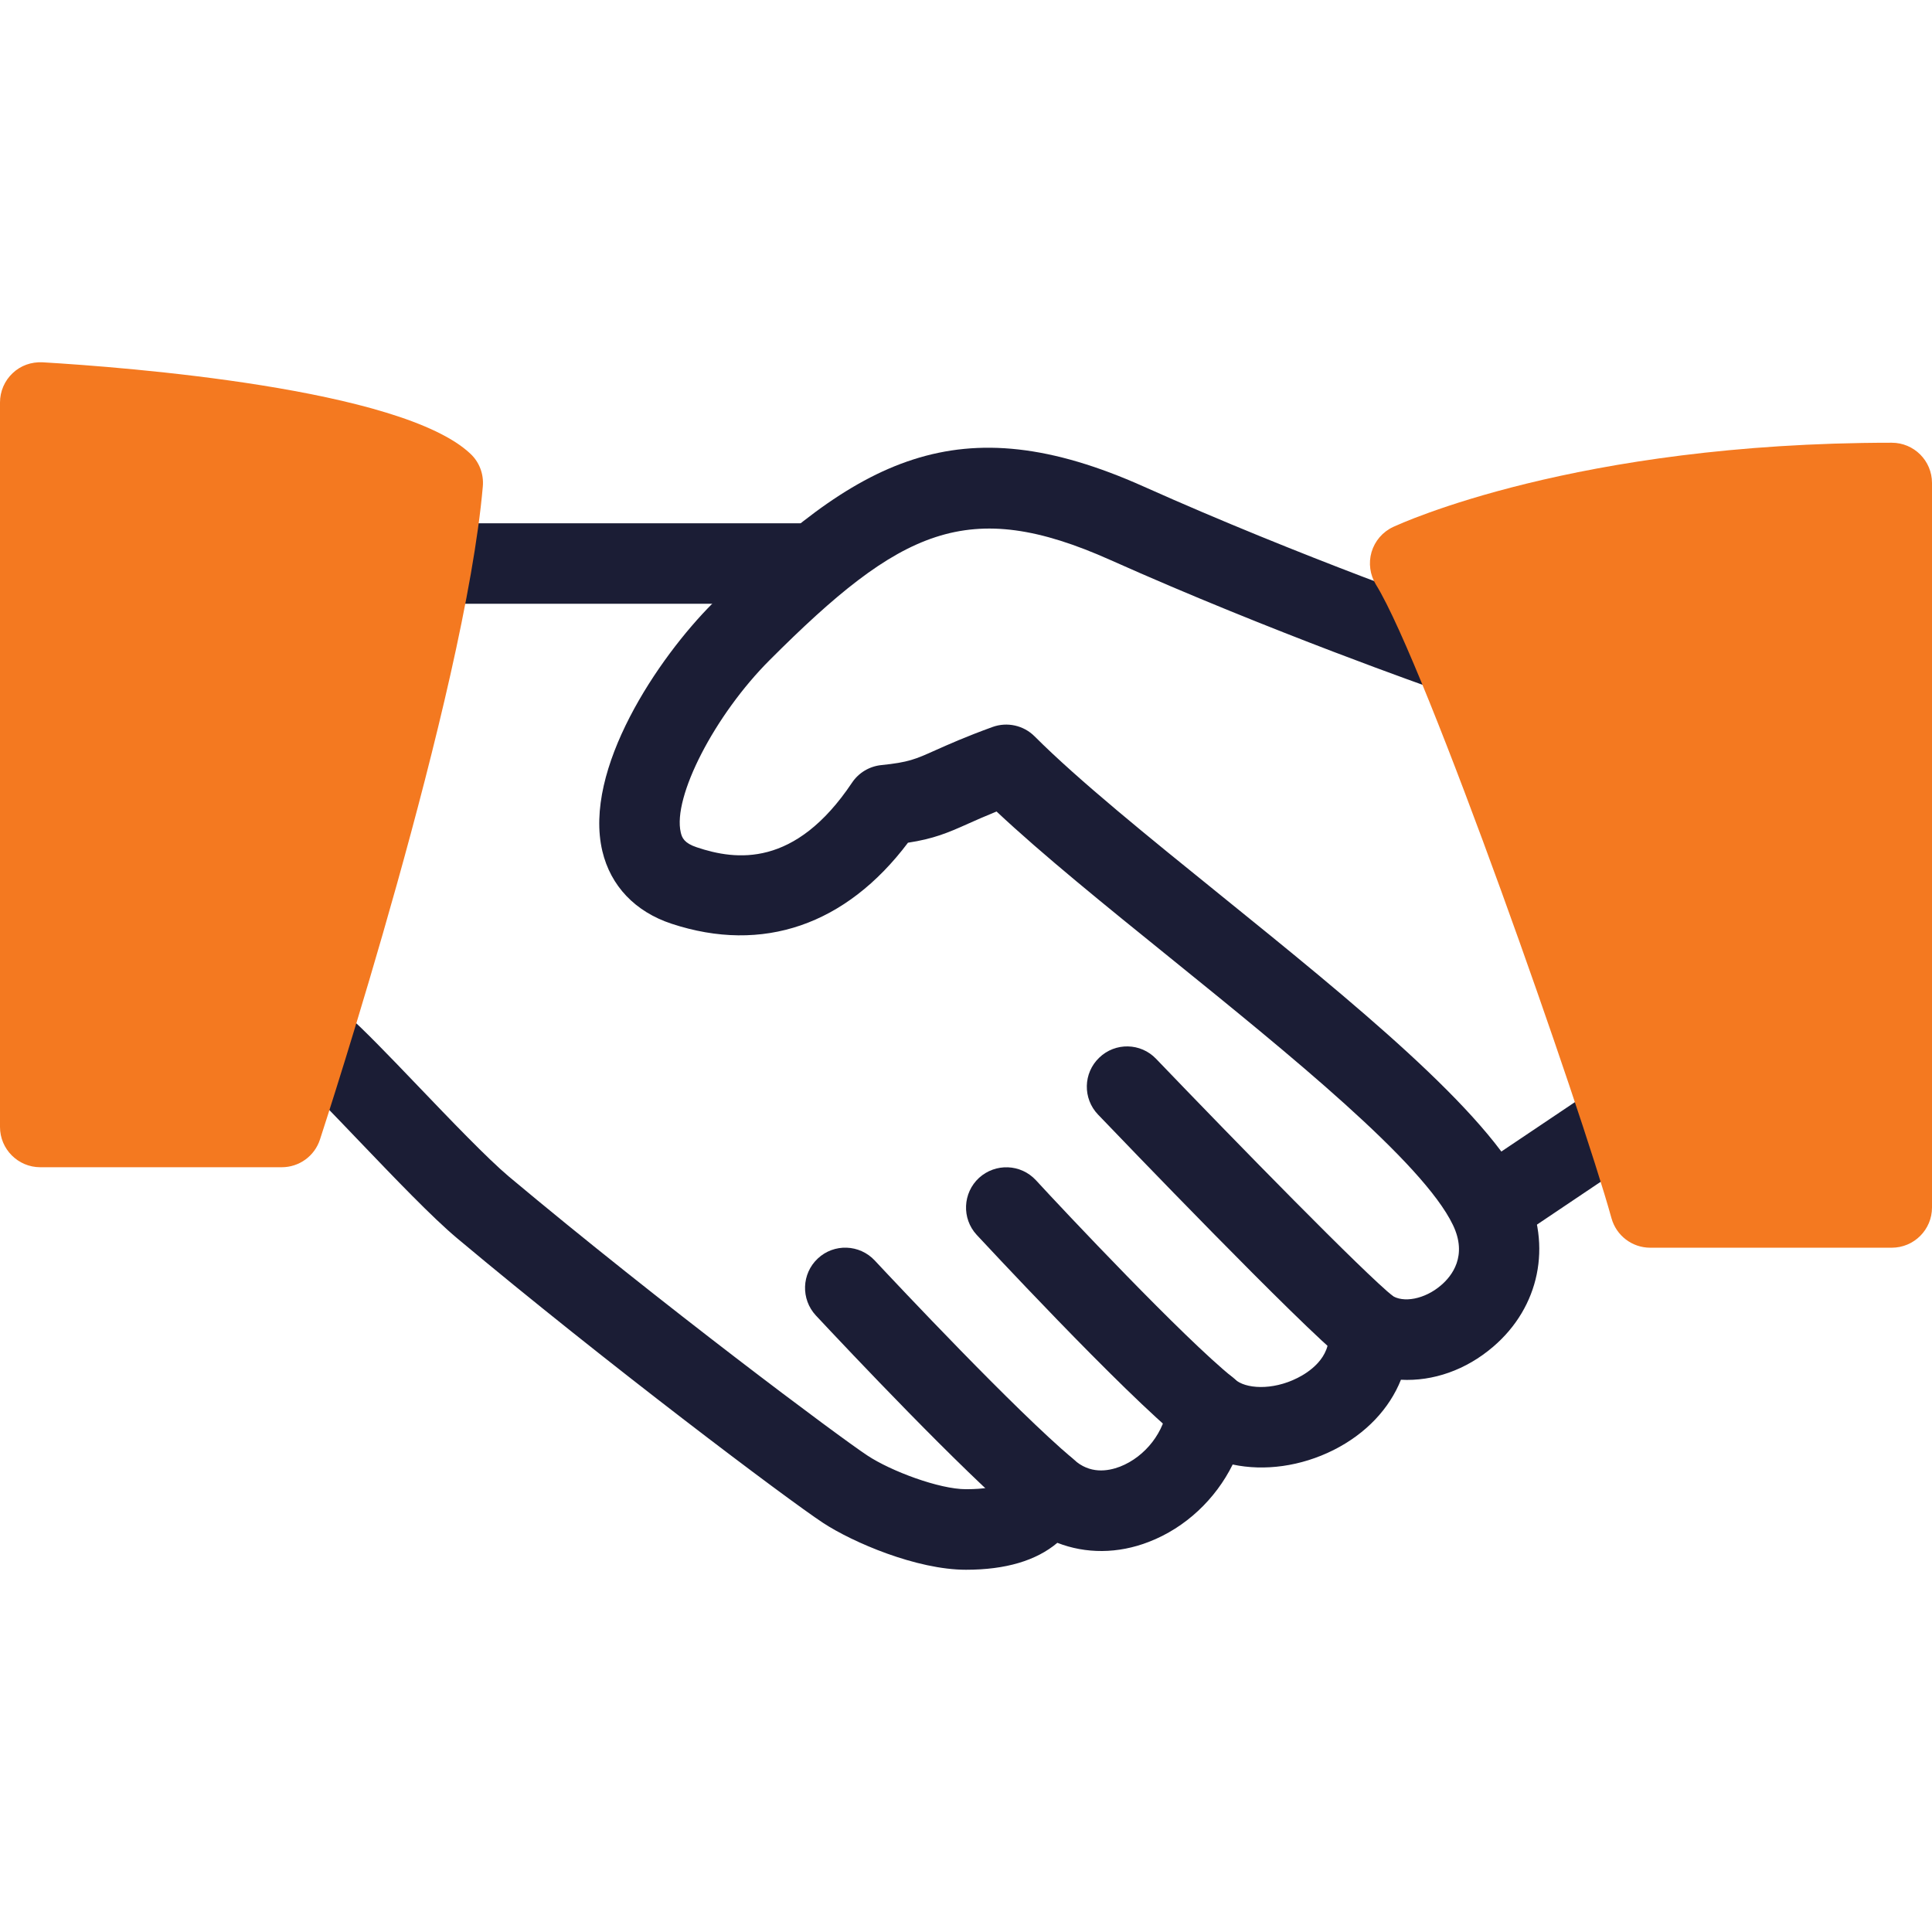 <svg width="32" height="32" viewBox="0 0 32 32" fill="none" xmlns="http://www.w3.org/2000/svg">
<path d="M16 26C15.181 26 14.124 25.546 13.633 25.224C13.039 24.833 10.055 22.589 7.572 20.51C7.159 20.164 6.544 19.521 5.949 18.9C5.508 18.44 5.108 18.017 4.901 17.842C4.62 17.605 4.585 17.184 4.823 16.902C5.059 16.62 5.479 16.584 5.763 16.824C5.989 17.016 6.431 17.473 6.913 17.977C7.457 18.545 8.073 19.188 8.429 19.488C10.964 21.61 13.899 23.8 14.367 24.108C14.757 24.366 15.556 24.666 16 24.666C16.624 24.666 16.681 24.506 16.706 24.44C16.782 24.23 16.957 24.073 17.174 24.02C17.389 23.968 17.619 24.025 17.784 24.174C18.049 24.417 18.345 24.37 18.549 24.293C18.972 24.129 19.296 23.709 19.336 23.272C19.36 23.018 19.525 22.8 19.762 22.71C20 22.622 20.268 22.673 20.454 22.846C20.621 23.001 21.067 23.038 21.493 22.822C21.661 22.738 22.049 22.496 22.004 22.072C21.976 21.813 22.101 21.561 22.325 21.428C22.548 21.294 22.829 21.304 23.045 21.452C23.241 21.589 23.602 21.517 23.866 21.29C24.047 21.137 24.312 20.802 24.065 20.289C23.565 19.249 21.343 17.452 19.383 15.866C18.299 14.99 17.269 14.157 16.506 13.441C16.312 13.52 16.165 13.585 16.04 13.641C15.693 13.797 15.463 13.893 15.039 13.958C14.012 15.321 12.633 15.798 11.123 15.3C10.52 15.101 10.114 14.674 9.977 14.098C9.657 12.745 10.896 10.9 11.808 9.988C14.204 7.59 15.881 6.69 18.939 8.057C21.562 9.232 24.192 10.15 24.218 10.16C24.567 10.281 24.749 10.661 24.629 11.009C24.508 11.357 24.131 11.541 23.78 11.42C23.753 11.41 21.07 10.473 18.393 9.276C16.033 8.221 14.916 8.764 12.749 10.932C11.838 11.842 11.136 13.205 11.276 13.79C11.296 13.876 11.333 13.965 11.541 14.034C12.193 14.253 13.169 14.373 14.112 12.964C14.223 12.798 14.401 12.692 14.6 12.672C15.049 12.626 15.161 12.576 15.495 12.426C15.713 12.329 15.991 12.204 16.44 12.041C16.681 11.954 16.954 12.013 17.137 12.197C17.866 12.926 19.011 13.852 20.221 14.83C22.392 16.586 24.639 18.404 25.267 19.713C25.709 20.632 25.498 21.65 24.733 22.305C24.281 22.693 23.735 22.881 23.204 22.853C23.012 23.334 22.625 23.746 22.09 24.016C21.544 24.29 20.942 24.369 20.417 24.257C20.134 24.83 19.636 25.304 19.029 25.538C18.516 25.738 17.983 25.737 17.513 25.554C17.163 25.849 16.657 26 16 26Z" fill="#1B1D35"/>
<path d="M13.333 10H7.333C6.965 10 6.667 9.702 6.667 9.334C6.667 8.966 6.965 8.667 7.333 8.667H13.333C13.701 8.667 14 8.966 14 9.334C14 9.702 13.701 10 13.333 10Z" fill="#1B1D35"/>
<path d="M24.719 20.643C24.504 20.643 24.294 20.539 24.164 20.348C23.959 20.043 24.04 19.628 24.346 19.423L26.295 18.114C26.6 17.906 27.014 17.99 27.22 18.295C27.425 18.6 27.344 19.015 27.039 19.22L25.09 20.53C24.975 20.607 24.846 20.643 24.719 20.643Z" fill="#1B1D35"/>
<path d="M22.667 22.666C22.523 22.666 22.376 22.619 22.255 22.523C21.552 21.969 18.529 18.818 18.187 18.461C17.932 18.195 17.94 17.773 18.207 17.518C18.472 17.262 18.895 17.271 19.149 17.538C20.469 18.914 22.604 21.099 23.081 21.476C23.371 21.703 23.42 22.123 23.192 22.412C23.059 22.578 22.863 22.666 22.667 22.666Z" fill="#1B1D35"/>
<path d="M20 24C19.855 24 19.707 23.952 19.584 23.855C18.595 23.063 16.2 20.477 16.176 20.452C15.927 20.181 15.945 19.759 16.216 19.509C16.488 19.262 16.908 19.277 17.159 19.549C17.612 20.043 19.619 22.175 20.417 22.814C20.704 23.043 20.751 23.463 20.521 23.751C20.389 23.913 20.195 24 20 24Z" fill="#1B1D35"/>
<path d="M17.333 25.333C17.181 25.333 17.029 25.281 16.904 25.176C15.921 24.346 14.06 22.373 13.513 21.788C13.263 21.518 13.276 21.097 13.545 20.845C13.813 20.593 14.236 20.608 14.488 20.877C14.868 21.284 16.813 23.354 17.764 24.156C18.045 24.393 18.081 24.813 17.844 25.096C17.712 25.252 17.523 25.333 17.333 25.333Z" fill="#1B1D35"/>
<path d="M4.667 19.333H0.667C0.299 19.333 0 19.034 0 18.666V6.666C0 6.482 0.076 6.306 0.209 6.181C0.343 6.054 0.517 5.992 0.707 6.001C2.08 6.082 6.649 6.433 7.792 7.516C7.94 7.654 8.015 7.854 7.997 8.057C7.695 11.524 5.397 18.574 5.3 18.873C5.211 19.148 4.955 19.333 4.667 19.333Z" fill="#F47920"/>
<path d="M31.333 20.666H27.333C27.033 20.666 26.771 20.466 26.691 20.177C26.195 18.38 23.615 11.012 22.791 9.685C22.691 9.522 22.664 9.326 22.717 9.144C22.771 8.961 22.9 8.81 23.073 8.729C23.195 8.673 26.099 7.333 31.333 7.333C31.701 7.333 32 7.63 32 8V20C32 20.368 31.701 20.666 31.333 20.666Z" fill="#F47920"/>
</svg>
